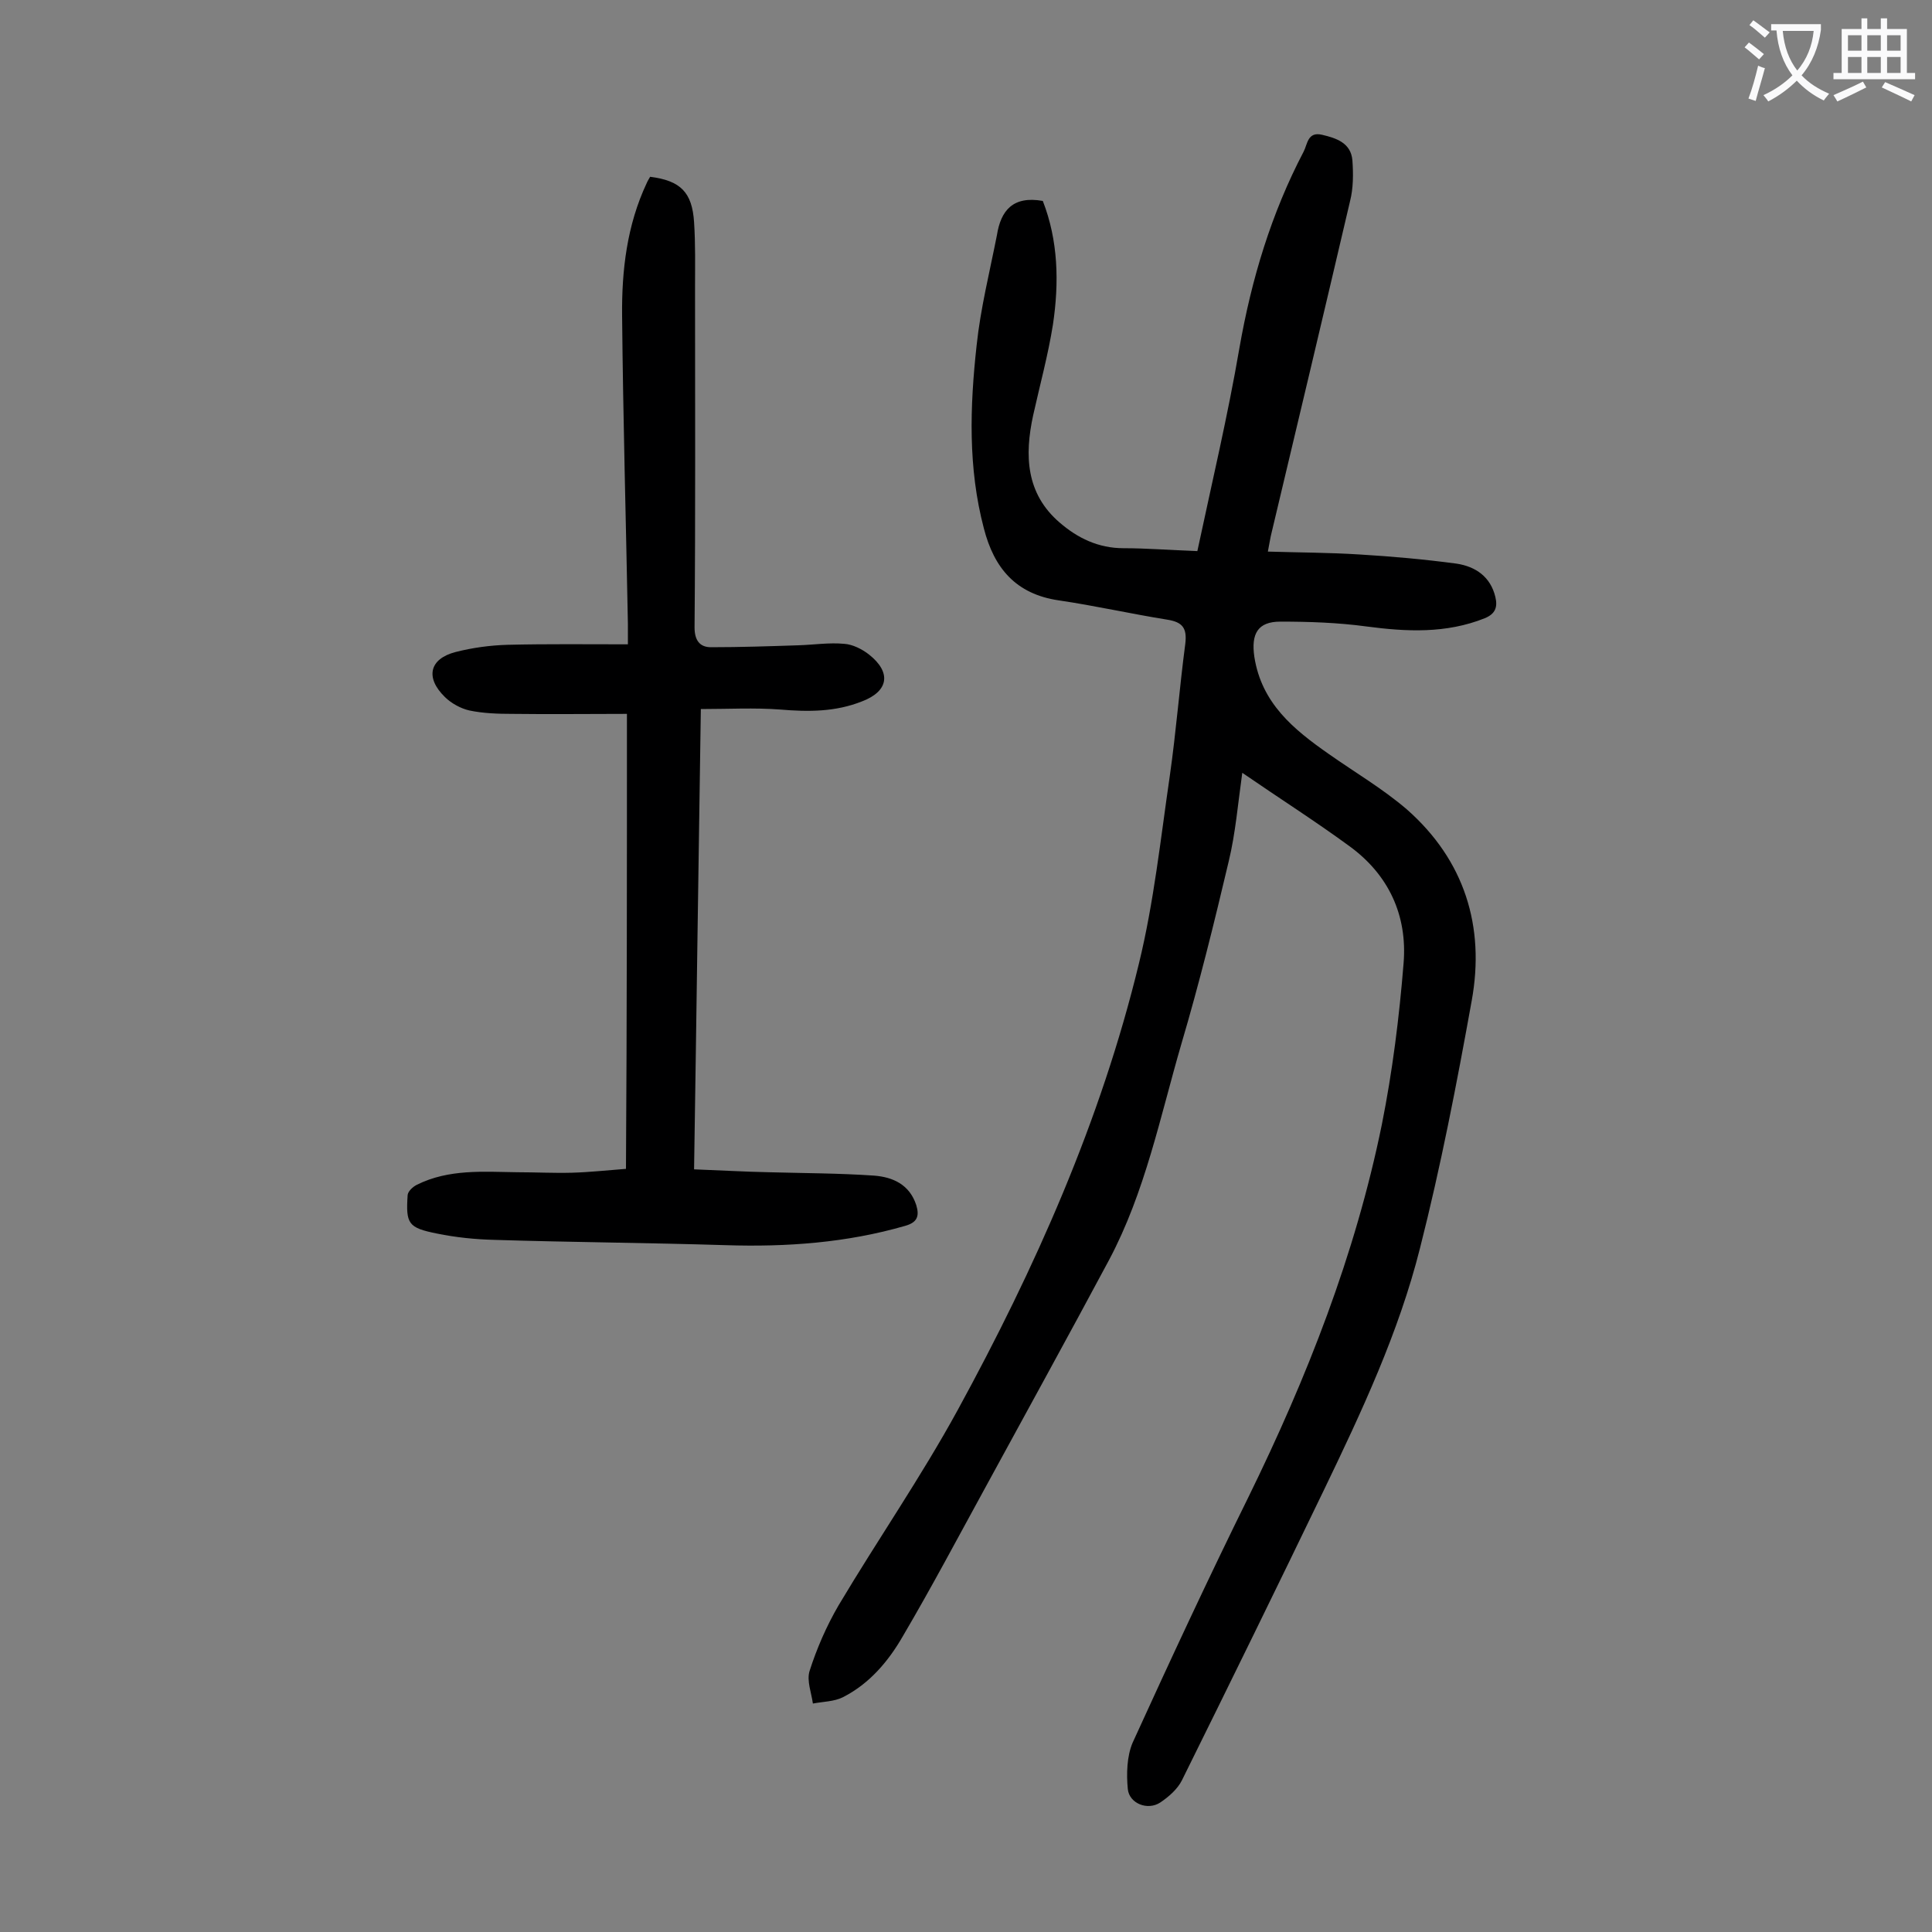 <svg enable-background="new 0 0 400 400" viewBox="0 0 400 400" xmlns="http://www.w3.org/2000/svg"><rect x="0" y="0" width="400" height="400" fill="#808080" stroke="none"/><path d="m215.9 41.6c3.2 8.2 3.4 16.9 2.1 25.6-1 6.3-2.7 12.5-4.1 18.8-1.8 8.3-1.5 16.2 5.5 22.2 3.7 3.2 8 5.3 13.2 5.3 4.8 0 9.7.4 15.3.6 3-14.1 6.3-28 8.7-42 2.5-14.3 6.6-27.9 13.3-40.7.8-1.5.8-4.2 3.8-3.5s6 1.7 6.3 5.3c.2 2.8.2 5.8-.5 8.5-5.4 23.1-10.9 46.2-16.4 69.3-.2.9-.3 1.7-.6 3.2 6.5.2 12.7.2 19 .6 6.7.4 13.4 1 20.1 1.9 3.9.6 7 2.7 8 6.9.5 2.1 0 3.5-2.2 4.4-8 3.2-16.2 2.8-24.5 1.7-5.9-.8-11.9-1-17.8-1-4.7 0-6.1 2.5-5.4 7.3 1.5 9.6 8.1 15 15.4 20.1 5.4 3.8 11.2 7.2 16.2 11.5 11.9 10.5 16.2 24.2 13.4 39.6-3.1 17.2-6.4 34.3-10.7 51.2-4.4 17.5-12.1 33.9-19.9 50.1-9.7 20.1-19.5 40.1-29.4 60.1-.9 1.8-2.7 3.4-4.5 4.6-2.6 1.7-6.4.2-6.7-2.8-.3-3.1-.2-6.8 1-9.6 7.8-17.1 15.7-34.1 24-50.9 12.1-24.7 22.1-50.1 27.6-77.1 2.2-11 3.6-22.2 4.5-33.4.8-9.9-3.1-18.3-11.2-24.2-7.1-5.2-14.5-9.9-22.2-15.2-.9 6.4-1.4 12.5-2.8 18.3-3 12.7-6.1 25.3-9.8 37.8-4.4 15.1-7.5 30.7-15 44.8-8.4 15.7-17 31.3-25.5 46.9-5.7 10.4-11.2 20.8-17.2 31-3 5.2-6.9 9.8-12.4 12.6-1.8.9-4.1.9-6.2 1.3-.3-2.2-1.3-4.7-.7-6.7 1.5-4.7 3.5-9.3 6-13.6 8.1-13.6 17.1-26.6 24.7-40.5 16-29.3 29.6-59.8 37.5-92.4 3.1-12.7 4.5-25.9 6.4-38.9 1.3-9.1 2-18.2 3.2-27.3.4-3.3-.6-4.5-3.7-5-7.5-1.2-15-2.9-22.5-4-8.9-1.3-13.4-6.7-15.5-14.9-3.3-12.5-2.9-25.2-1.5-37.9.8-7.6 2.7-15.2 4.2-22.8.8-5.1 3.3-8.2 9.5-7.1z" fill="#000001"/><path d="m129.8 147.8c-8 0-15.8.1-23.7 0-3 0-6-.1-8.9-.7-1.8-.4-3.8-1.5-5.1-2.8-4.1-4-3.2-7.9 2.2-9.3 3.5-.9 7.2-1.4 10.8-1.5 8.2-.2 16.3-.1 24.9-.1 0-2 0-3.2 0-4.3-.4-21.2-1-42.4-1.2-63.7-.1-9.4 1-18.8 5.1-27.5.2-.5.5-.9.7-1.3 6.3.8 8.7 3.2 9.1 9.4.3 4.5.2 9.1.2 13.6 0 23.4.1 46.9-.1 70.3 0 2.7 1.1 4.1 3.4 4.1 6 0 12.1-.2 18.1-.4 3.2-.1 6.4-.6 9.5-.3 1.7.1 3.7 1.1 5.1 2.2 4.7 3.7 4.1 7.6-1.4 9.7-5.5 2.2-11.1 2.2-17 1.7-5.3-.4-10.7-.1-16.4-.1-.5 32-.9 63.5-1.4 95.3 5.4.2 10.5.5 15.5.6 7.3.2 14.6.2 21.8.7 3.8.3 7.3 1.8 8.7 6.1.7 2.3.2 3.6-2.3 4.3-12.1 3.5-24.5 4.4-37.1 4-16-.5-32-.6-48-1.1-3.9-.1-7.9-.5-11.8-1.3-6-1.2-6.5-2-6.1-8 .1-.8 1.1-1.7 1.9-2.1 6.6-3.3 13.8-2.7 20.8-2.6 3.8 0 7.5.2 11.3.1 3.6-.1 7.3-.5 11.2-.8.2-31.3.2-62.5.2-94.2z" fill="#000001"/><g fill="#fafafb"><path d="m362.1 8.8c1.1.8 2.1 1.6 3.1 2.4l-1 1.1c-1.3-1.1-2.3-2-3-2.5zm1.9 4.8c.5.2.9.4 1.4.5-.6 2.3-1.3 4.5-1.9 6.8l-1.5-.5c.8-2.1 1.4-4.3 2-6.8zm-1-9.4c1.3.9 2.4 1.8 3.4 2.5l-1 1.1c-1.4-1.2-2.4-2.1-3.2-2.6zm3.7 2.2v-1.4h10.3v1.2c-.5 3.6-1.8 6.8-4 9.4 1.5 1.6 3.4 2.8 5.7 3.8-.3.4-.7.8-1.1 1.4-2.3-1.1-4.1-2.5-5.6-4.1-1.6 1.6-3.6 3.1-5.9 4.3-.3-.5-.7-.9-1-1.3 2.4-1.1 4.4-2.5 6-4.1-1.9-2.5-3-5.6-3.3-9.3h-1.1zm8.8 0h-6.4c.3 3.3 1.3 6 3 8.2 2-2.3 3.1-5.1 3.4-8.2z"/><path d="m385.3 3.8h1.3v2.2h2.8v-2.2h1.3v2.2h4.1v9.1h1.7v1.3h-16.9v-1.3h1.7v-9.1h4.1v-2.2zm.4 13.1.7 1.2c-1.8.9-3.8 1.9-6 2.9-.2-.4-.5-.8-.8-1.3 2.3-1 4.3-1.9 6.1-2.8zm-3.1-6.4h2.8v-3.2h-2.8zm0 4.6h2.8v-3.3h-2.8zm4-4.6h2.8v-3.2h-2.8zm0 4.6h2.8v-3.3h-2.8zm3.7 1.9c2.1.9 4.1 1.8 6.1 2.7l-.7 1.3c-2.2-1.1-4.2-2-6.1-2.9zm3.2-9.7h-2.8v3.2h2.8zm-2.8 7.8h2.8v-3.3h-2.8z"/></g></svg>